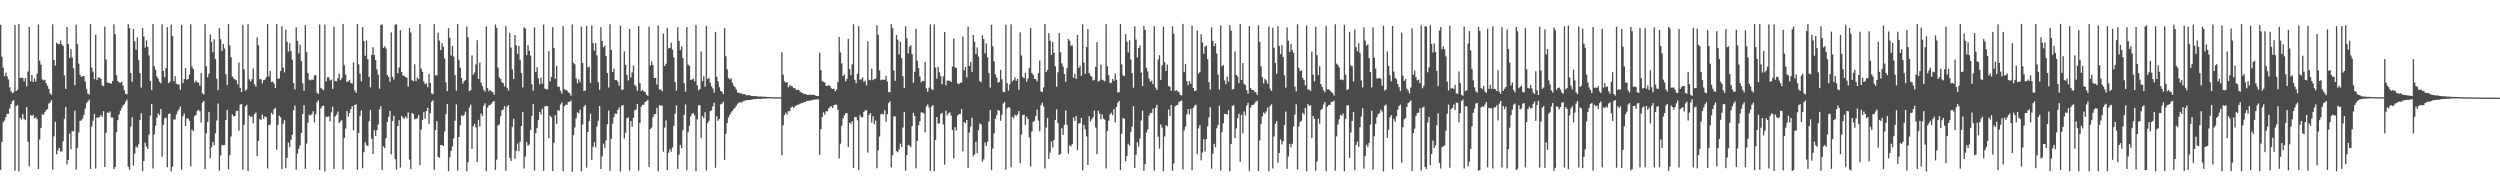 <?xml version="1.0" encoding="UTF-8"?>
<svg xmlns="http://www.w3.org/2000/svg" width="1920" height="150">
  <path d="M0 18.976h1v111.550H0zM1 43.532h1v65.545H1zM2 52.037h1v41.836H2zM3 58.511h1v34.001H3zM4 55.773h1v34.109H4zM5 58.637h1v28.737H5zM6 61.052h1v26.300H6zM7 67.023h1v16.256H7zM8 70.079h1v9.767H8zM9 71.591h1v6.106H9zM10 70.894h1v5.948H10zM11 19.237h1v111.948H11zM12 69.864h1v11.695H12zM13 68.866h1v11.743H13zM14 18.551h1v113.082H14zM15 59.878h1v30.533H15zM16 59.625h1v32.283H16zM17 59.832h1v27.820H17zM18 62.526h1v28.852H18zM19 59.953h1v32.324H19zM20 66.250h1v15.953H20zM21 54.903h1v53.910H21zM22 20.697h1v107.119H22zM23 62.536h1v25.786H23zM24 57.541h1v31.474H24zM25 62.996h1v25.230H25zM26 60.242h1v30.661H26zM27 62.628h1v27.462H27zM28 56.551h1v34.958H28zM29 18.776h1v110.976H29zM30 46.596h1v60.540H30zM31 49.678h1v48.541H31zM32 60.992h1v26.757H32zM33 61.674h1v26.388H33zM34 61.214h1v24.956H34zM35 63.884h1v20.799H35zM36 65.835h1v17.905H36zM37 68.237h1v11.251H37zM38 71.760h1v7.079H38zM39 72.869h1v4.060H39zM40 18.639h1v111.707H40zM41 46.199h1v58.580H41zM42 50.405h1v43.147H42zM43 32.781h1v85.746H43zM44 33.668h1v81.785H44zM45 33.925h1v79.651H45zM46 31.055h1v85.358H46zM47 33.964h1v82.270H47zM48 35.207h1v73.241H48zM49 57.865h1v33.353H49zM50 68.242h1v13.816H50zM51 20.740h1v105.537H51zM52 33.876h1v88.986H52zM53 44.372h1v58.293H53zM54 37.752h1v76.857H54zM55 44.201h1v56.464H55zM56 52.431h1v48.561H56zM57 65.362h1v19.632H57zM58 18.956h1v111.337H58zM59 33.954h1v79.678H59zM60 48.964h1v52.762H60zM61 57.434h1v35.350H61zM62 58.986h1v33.484H62zM63 58.492h1v32.586H63zM64 58.425h1v29.768H64zM65 62.664h1v20.718H65zM66 68.224h1v10.994H66zM67 71.964h1v5.952H67zM68 72.571h1v3.965H68zM69 18.586h1v111.177H69zM70 51.847h1v45.289H70zM71 55.013h1v37.640H71zM72 60.750h1v26.760H72zM73 26.799h1v102.632H73zM74 61.545h1v28.771H74zM75 59.485h1v30.894H75zM76 59.633h1v30.123H76zM77 60.619h1v27.676H77zM78 65.682h1v24.124H78zM79 66.215h1v19.203H79zM80 20.478h1v107.760H80zM81 45.745h1v56.223H81zM82 63.361h1v22.942H82zM83 63.625h1v23.109H83zM84 63.952h1v21.626H84zM85 64.240h1v25.972H85zM86 62.210h1v28.008H86zM87 18.667h1v111.250H87zM88 26.252h1v102.021H88zM89 57.826h1v43.691H89zM90 62.248h1v30.053H90zM91 63.190h1v24.739H91zM92 63.543h1v21.498H92zM93 62.716h1v20.335H93zM94 65.809h1v15.220H94zM95 69.264h1v10.842H95zM96 72.074h1v5.984H96zM97 72.449h1v4.101H97zM98 18.555h1v109.524H98zM99 21.575h1v108.749H99zM100 56.100h1v41.113H100zM101 62.890h1v27.117H101zM102 22.383h1v104.819H102zM103 31.629h1v86.389H103zM104 38.198h1v74.266H104zM105 28.776h1v84.715H105zM106 46.244h1v64.598H106zM107 56.184h1v35.912H107zM108 67.263h1v19.723H108zM109 21.563h1v109.911H109zM110 28.135h1v95.535H110zM111 36.535h1v73.096H111zM112 30.985h1v81.665H112zM113 36.037h1v78.274H113zM114 42.572h1v60.797H114zM115 62.224h1v26.579H115zM116 69.181h1v10.678H116zM117 18.420h1v110.962H117zM118 50.842h1v52.409H118zM119 53.578h1v42.900H119zM120 58.701h1v31.652H120zM121 60.433h1v26.592H121zM122 62.847h1v25.637H122zM123 63.895h1v19.882H123zM124 18.620h1v101.791H124zM125 54.520h1v41.416H125zM126 59.251h1v31.648H126zM127 52.312h1v37.999H127zM128 20.844h1v107.653H128zM129 63.897h1v23.654H129zM130 62.821h1v24.243H130zM131 18.920h1v112.727H131zM132 27.534h1v100.493H132zM133 62.312h1v29.461H133zM134 58.512h1v33.328H134zM135 64.138h1v23.835H135zM136 64.949h1v20.522H136zM137 64.852h1v19.075H137zM138 69.012h1v12.854H138zM139 19.171h1v111.159H139zM140 63.786h1v25.507H140zM141 60.786h1v26.402H141zM142 52.208h1v44.549H142zM143 61.232h1v29.741H143zM144 60.669h1v30.315H144zM145 57.235h1v35.533H145zM146 18.635h1v109.098H146zM147 51.136h1v48.367H147zM148 52.873h1v47.812H148zM149 63.326h1v25.824H149zM150 61.856h1v26.340H150zM151 63.118h1v22.101H151zM152 63.566h1v20.622H152zM153 65.875h1v19.569H153zM154 55.944h1v38.208H154zM155 71.594h1v7.233H155zM156 72.560h1v4.883H156zM157 18.545h1v111.334H157zM158 50.735h1v51.667H158zM159 59.286h1v34.357H159zM160 56.675h1v29.227H160zM161 26.475h1v95.157H161zM162 32.158h1v81.033H162zM163 40.131h1v68.867H163zM164 30.206h1v81.355H164zM165 45.193h1v57.192H165zM166 60.423h1v32.210H166zM167 69.271h1v10.236H167zM168 21.602h1v109.533H168zM169 30.051h1v89.417H169zM170 39.105h1v72.325H170zM171 33.708h1v77.780H171zM172 37.233h1v74.097H172zM173 57.046h1v35.133H173zM174 65.355h1v19.093H174zM175 18.544h1v111.506H175zM176 34.915h1v84.188H176zM177 43.923h1v60.922H177zM178 58.763h1v29.189H178zM179 60.309h1v29.083H179zM180 60.923h1v28.153H180zM181 61.641h1v23.679H181zM182 64.785h1v20.269H182zM183 48.007h1v52.376H183zM184 67.417h1v12.925H184zM185 70.682h1v9.074H185zM186 19.075h1v111.356H186zM187 53.269h1v42.610H187zM188 69.701h1v11.997H188zM189 68.642h1v11.896H189zM190 18.604h1v112.754H190zM191 60.928h1v27.824H191zM192 62.623h1v27.069H192zM193 60.846h1v28.687H193zM194 52.494h1v42.241H194zM195 64.764h1v22.809H195zM196 66.535h1v19.857H196zM197 28.606h1v91.374H197zM198 34.751h1v73.552H198zM199 60.653h1v30.808H199zM200 60.936h1v31.272H200zM201 64.085h1v23.857H201zM202 61.573h1v29.726H202zM203 61.143h1v28.229H203zM204 59.300h1v30.761H204zM205 18.493h1v110.944H205zM206 58.734h1v37.329H206zM207 54.410h1v41.361H207zM208 63.047h1v23.554H208zM209 62.641h1v25.378H209zM210 64.201h1v19.725H210zM211 67.678h1v15.200H211zM212 18.555h1v96.468H212zM213 60.472h1v35.361H213zM214 60.263h1v28.617H214zM215 54.641h1v35.448H215zM216 20.186h1v109.742H216zM217 51.958h1v42.959H217zM218 55.633h1v36.673H218zM219 22.712h1v106.398H219zM220 32.057h1v89.080H220zM221 39.658h1v69.872H221zM222 33.264h1v79.797H222zM223 39.113h1v68.240H223zM224 45.830h1v57.645H224zM225 63.750h1v20.974H225zM226 68.706h1v12.280H226zM227 20.975h1v109.393H227zM228 31.525h1v86.520H228zM229 41.024h1v73.267H229zM230 34.451h1v77.118H230zM231 46.900h1v55.248H231zM232 64.020h1v23.581H232zM233 69.702h1v11.158H233zM234 19.303h1v110.407H234zM235 40.022h1v70.285H235zM236 56.023h1v38.313H236zM237 61.081h1v27.134H237zM238 61.755h1v26.987H238zM239 61.044h1v26.611H239zM240 61.288h1v24.163H240zM241 58.028h1v35.990H241zM242 57.563h1v30.202H242zM243 71.153h1v7.222H243zM244 72.201h1v4.784H244zM245 18.767h1v111.762H245zM246 67.522h1v15.642H246zM247 68.518h1v12.909H247zM248 69.287h1v11.799H248zM249 18.942h1v112.691H249zM250 62.520h1v27.024H250zM251 59.441h1v30.373H251zM252 59.371h1v30.022H252zM253 61.838h1v31.355H253zM254 61.088h1v25.115H254zM255 68.316h1v13.659H255zM256 20.386h1v109.391H256zM257 62.308h1v27.093H257zM258 62.418h1v25.597H258zM259 60.127h1v25.580H259zM260 56.534h1v38.033H260zM261 61.578h1v31.584H261zM262 59.942h1v32.425H262zM263 18.384h1v111.754H263zM264 50.161h1v55.770H264zM265 57.296h1v41.411H265zM266 63.024h1v22.189H266zM267 62.372h1v27.141H267zM268 61.362h1v25.399H268zM269 63.767h1v19.930H269zM270 64.227h1v17.219H270zM271 47.906h1v52.182H271zM272 69.484h1v11.133H272zM273 71.326h1v8.824H273zM274 18.549h1v111.914H274zM275 49.401h1v52.787H275zM276 56.494h1v32.450H276zM277 62.524h1v22.302H277zM278 20.769h1v108.468H278zM279 31.492h1v85.381H279zM280 42.821h1v66.457H280zM281 31.074h1v80.363H281zM282 45.523h1v66.766H282zM283 59.072h1v34.026H283zM284 67.062h1v17.371H284zM285 42.116h1v64.552H285zM286 36.261h1v81.967H286zM287 42.330h1v57.669H287zM288 46.135h1v58.277H288zM289 53.269h1v46.725H289zM290 57.365h1v38.201H290zM291 68.119h1v15.929H291zM292 19.182h1v62.373H292zM293 18.702h1v111.808H293zM294 36.735h1v75.650H294zM295 35.456h1v78.294H295zM296 37.284h1v68.825H296zM297 57.672h1v35.974H297zM298 59.157h1v30.514H298zM299 62.825h1v22.309H299zM300 24.813h1v93.781H300zM301 59.006h1v33.860H301zM302 61.042h1v27.785H302zM303 18.943h1v103.258H303zM304 18.673h1v111.524H304zM305 56.200h1v40.675H305zM306 51.858h1v40.468H306zM307 23.210h1v105.448H307zM308 55.302h1v33.731H308zM309 57.910h1v32.352H309zM310 58.434h1v32.910H310zM311 59.119h1v30.334H311zM312 59.771h1v31.070H312zM313 66.528h1v19.787H313zM314 21.523h1v101.069H314zM315 24.964h1v104.956H315zM316 61.650h1v25.090H316zM317 62.350h1v25.207H317zM318 49.342h1v42.266H318zM319 62.332h1v28.886H319zM320 59.545h1v31.218H320zM321 60.758h1v27.730H321zM322 18.494h1v108.324H322zM323 52.750h1v46.723H323zM324 55.155h1v37.039H324zM325 62.553h1v23.549H325zM326 64.639h1v26.627H326zM327 63.881h1v21.407H327zM328 66.966h1v15.879H328zM329 56.669h1v38.570H329zM330 63.761h1v23.103H330zM331 71.723h1v6.432H331zM332 72.399h1v4.676H332zM333 18.574h1v111.943H333zM334 57.856h1v41.984H334zM335 57.797h1v35.258H335zM336 25.060h1v95.423H336zM337 31.198h1v89.969H337zM338 38.450h1v72.922H338zM339 33.143h1v78.221H339zM340 35.913h1v76.219H340zM341 44.927h1v56.013H341zM342 63.304h1v24.450H342zM343 69.957h1v9.983H343zM344 21.661h1v109.811H344zM345 29.105h1v91.622H345zM346 42.623h1v73.157H346zM347 35.207h1v77.193H347zM348 43.441h1v62.845H348zM349 57.690h1v34.987H349zM350 69.629h1v10.543H350zM351 18.546h1v112.438H351zM352 45.974h1v59.228H352zM353 52.036h1v44.174H353zM354 59.957h1v28.614H354zM355 64.135h1v25.122H355zM356 62.254h1v25.957H356zM357 61.331h1v24.401H357zM358 20.371h1v111.199H358zM359 28.622h1v95.917H359zM360 69.986h1v12.602H360zM361 69.171h1v11.221H361zM362 42.553h1v71.788H362zM363 57.397h1v39.448H363zM364 55.609h1v39.469H364zM365 49.486h1v48.288H365zM366 30.908h1v93.533H366zM367 60.612h1v31.397H367zM368 48.052h1v49.191H368zM369 63.562h1v23.671H369zM370 66.201h1v23.057H370zM371 68.859h1v12.462H371zM372 70.398h1v8.923H372zM373 20.257h1v111.333H373zM374 67.685h1v14.940H374zM375 70.116h1v10.777H375zM376 68.994h1v11.523H376zM377 70.254h1v9.370H377zM378 70.757h1v7.499H378zM379 72.821h1v4.777H379zM380 18.779h1v111.754H380zM381 21.362h1v101.280H381zM382 51.919h1v44.458H382zM383 59.438h1v36.153H383zM384 60.659h1v28.617H384zM385 63.145h1v21.659H385zM386 63.882h1v20.201H386zM387 66.333h1v15.191H387zM388 19.948h1v111.290H388zM389 67.445h1v14.534H389zM390 69.509h1v11.177H390zM391 25.289h1v95.965H391zM392 36.561h1v87.143H392zM393 53.389h1v43.880H393zM394 60.676h1v30.516H394zM395 26.886h1v95.097H395zM396 34.836h1v81.179H396zM397 41.259h1v68.984H397zM398 35.177h1v80.971H398zM399 45.882h1v62.946H399zM400 56.103h1v40.649H400zM401 67.124h1v18.863H401zM402 20.906h1v108.506H402zM403 22.027h1v98.221H403zM404 42.284h1v66.882H404zM405 34.760h1v77.180H405zM406 38.942h1v72.015H406zM407 42.659h1v57.062H407zM408 64.735h1v24.417H408zM409 69.753h1v10.150H409zM410 21.114h1v109.923H410zM411 55.247h1v47.074H411zM412 51.598h1v46.769H412zM413 60.101h1v32.226H413zM414 64.851h1v21.124H414zM415 59.616h1v28.308H415zM416 64.312h1v19.196H416zM417 18.818h1v112.438H417zM418 67.944h1v13.830H418zM419 68.539h1v12.859H419zM420 68.587h1v12.894H420zM421 39.256h1v66.872H421zM422 62.582h1v26.246H422zM423 59.206h1v30.929H423zM424 20.856h1v110.527H424zM425 36.765h1v72.955H425zM426 60.487h1v28.016H426zM427 50.517h1v44.710H427zM428 66.681h1v17.877H428zM429 66.581h1v18.513H429zM430 69.655h1v10.653H430zM431 71.915h1v6.750H431zM432 20.033h1v111.390H432zM433 68.544h1v13.142H433zM434 69.037h1v11.447H434zM435 69.524h1v10.907H435zM436 70.846h1v7.433H436zM437 71.627h1v6.573H437zM438 73.457h1v3.804H438zM439 18.713h1v113.200H439zM440 48.250h1v55.543H440zM441 49.364h1v48.537H441zM442 60.198h1v30.615H442zM443 64.014h1v22.277H443zM444 60.942h1v26.054H444zM445 63.219h1v21.012H445zM446 20.486h1v111.074H446zM447 48.272h1v47.369H447zM448 69.961h1v11.958H448zM449 69.530h1v11.046H449zM450 19.892h1v108.857H450zM451 51.788h1v49.601H451zM452 51.170h1v41.904H452zM453 63.635h1v23.807H453zM454 19.517h1v103.317H454zM455 33.125h1v79.643H455zM456 38.858h1v70.391H456zM457 33.119h1v79.973H457zM458 42.562h1v54.611H458zM459 63.016h1v29.639H459zM460 68.982h1v12.413H460zM461 20.951h1v108.830H461zM462 31.389h1v88.749H462zM463 36.313h1v73.999H463zM464 34.948h1v78.597H464zM465 43.069h1v64.685H465zM466 56.187h1v39.271H466zM467 67.252h1v17.665H467zM468 18.617h1v112.642H468zM469 38.356h1v68.295H469zM470 55.307h1v39.655H470zM471 52.573h1v37.413H471zM472 61.513h1v25.805H472zM473 61.362h1v26.050H473zM474 62.667h1v21.838H474zM475 65.857h1v16.680H475zM476 19.636h1v112.033H476zM477 68.925h1v12.282H477zM478 68.811h1v11.799H478zM479 39.420h1v66.869H479zM480 49.853h1v52.068H480zM481 57.493h1v33.286H481zM482 61.816h1v28.300H482zM483 22.239h1v108.884H483zM484 59.569h1v33.392H484zM485 55.598h1v41.805H485zM486 50.345h1v40.186H486zM487 65.139h1v19.636H487zM488 66.370h1v17.752H488zM489 69.755h1v10.008H489zM490 20.022h1v111.120H490zM491 63.828h1v30.604H491zM492 69.907h1v11.998H492zM493 68.994h1v11.458H493zM494 70.171h1v10.343H494zM495 70.642h1v7.624H495zM496 72.729h1v4.973H496zM497 73.499h1v3.223H497zM498 20.488h1v107.674H498zM499 50.455h1v48.720H499zM500 47.131h1v50.835H500zM501 49.969h1v40.115H501zM502 59.974h1v27.829H502zM503 59.703h1v27.799H503zM504 64.912h1v17.859H504zM505 19.504h1v112.144H505zM506 68.763h1v12.046H506zM507 68.683h1v12.306H507zM508 70.111h1v11.062H508zM509 25.789h1v90.748H509zM510 50.679h1v47.371H510zM511 48.973h1v43.507H511zM512 21.349h1v109.383H512zM513 37.207h1v80.117H513zM514 36.748h1v77.904H514zM515 32.829h1v83.654H515zM516 38.122h1v75.093H516zM517 43.980h1v52.713H517zM518 63.022h1v24.440H518zM519 69.604h1v11.285H519zM520 20.924h1v108.805H520zM521 31.430h1v87.251H521zM522 38.548h1v72.686H522zM523 35.604h1v78.237H523zM524 44.663h1v55.398H524zM525 64.004h1v24.189H525zM526 70.378h1v9.859H526zM527 20.716h1v110.161H527zM528 49.618h1v51.975H528zM529 50.514h1v46.061H529zM530 61.508h1v28.008H530zM531 61.038h1v26.406H531zM532 60.382h1v26.469H532zM533 62.356h1v26.285H533zM534 19.100h1v112.308H534zM535 65.496h1v26.186H535zM536 69.462h1v11.464H536zM537 68.506h1v12.284H537zM538 39.622h1v66.511H538zM539 62.284h1v26.784H539zM540 58.499h1v32.204H540zM541 66.525h1v19.765H541zM542 19.877h1v111.031H542zM543 60.674h1v33.882H543zM544 59.591h1v33.128H544zM545 63.540h1v21.743H545zM546 66.366h1v18.309H546zM547 67.922h1v13.795H547zM548 71.146h1v7.716H548zM549 24.523h1v104.328H549zM550 58.988h1v30.282H550zM551 62.459h1v30.282H551zM552 66.915h1v24.505H552zM553 69.863h1v10.314H553zM554 70.481h1v9.048H554zM555 72.286h1v5.774H555zM556 21.677h1v101.118H556zM557 43.198h1v59.669H557zM558 53.333h1v41.073H558zM559 59.845h1v30.383H559zM560 61.023h1v27.207H560zM561 60.129h1v26.282H561zM562 63.587h1v21.598H562zM563 65.812h1v17.992H563zM564 66.941h1v15.796H564zM565 68.699h1v12.574H565zM566 71.043h1v8.671H566zM567 71.170h1v7.593H567zM568 71.761h1v6.900H568zM569 71.620h1v7.053H569zM570 72.464h1v5.585H570zM571 72.156h1v5.250H571zM572 72.653h1v4.564H572zM573 73.260h1v3.583H573zM574 73.058h1v3.826H574zM575 73.079h1v3.663H575zM576 73.527h1v3.251H576zM577 73.619h1v2.813H577zM578 73.723h1v2.535H578zM579 73.849h1v2.293H579zM580 73.725h1v2.402H580zM581 74.059h1v1.888H581zM582 74.140h1v1.726H582zM583 74.117h1v1.811H583zM584 74.153h1v1.820H584zM585 74.206h1v1.593H585zM586 74.238h1v1.503H586zM587 74.360h1v1.374H587zM588 74.350h1v1.300H588zM589 74.474h1v1.070H589zM590 74.486h1v1.057H590zM591 74.489h1v1.000H591zM592 74.623h1v1.000H592zM593 74.638h1v1.000H593zM594 74.615h1v1.000H594zM595 74.683h1v1.000H595zM596 74.692h1v1.000H596zM597 74.714h1v1.000H597zM598 74.694h1v1.000H598zM599 74.743h1v1.000H599zM600 40.120h1v79.107H600zM601 57.271h1v38.874H601zM602 62.453h1v25.964H602zM603 63.469h1v23.112H603zM604 63.154h1v24.879H604zM605 67.016h1v18.391H605zM606 65.510h1v19.881H606zM607 65.846h1v16.846H607zM608 66.360h1v15.486H608zM609 67.726h1v15.242H609zM610 67.628h1v14.117H610zM611 69.153h1v11.947H611zM612 68.934h1v11.600H612zM613 69.186h1v11.064H613zM614 70.408h1v9.162H614zM615 71.099h1v8.168H615zM616 71.389h1v7.729H616zM617 72.233h1v6.150H617zM618 72.140h1v6.171H618zM619 72.598h1v4.787H619zM620 72.948h1v4.632H620zM621 72.705h1v4.556H621zM622 72.798h1v4.403H622zM623 72.738h1v4.342H623zM624 72.958h1v3.659H624zM625 72.866h1v3.738H625zM626 73.503h1v2.859H626zM627 73.697h1v2.666H627zM628 73.837h1v2.412H628zM629 40.387h1v78.574H629zM630 53.843h1v45.324H630zM631 62.200h1v27.661H631zM632 62.943h1v23.366H632zM633 63.318h1v24.780H633zM634 66.075h1v19.411H634zM635 66.019h1v19.365H635zM636 65.236h1v18.030H636zM637 66.125h1v15.883H637zM638 67.844h1v13.716H638zM639 68.366h1v14.598H639zM640 68.083h1v12.690H640zM641 70.036h1v10.333H641zM642 68.788h1v11.655H642zM643 63.057h1v21.193H643zM644 28.402h1v93.397H644zM645 40.223h1v70.151H645zM646 48.680h1v48.015H646zM647 58.417h1v32.623H647zM648 57.128h1v31.460H648zM649 62.486h1v24.448H649zM650 60.579h1v26.347H650zM651 29.769h1v83.185H651zM652 52.992h1v41.198H652zM653 57.678h1v37.343H653zM654 49.411h1v43.794H654zM655 18.636h1v110.381H655zM656 61.286h1v28.678H656zM657 63.906h1v25.914H657zM658 56.626h1v35.756H658zM659 20.081h1v110.592H659zM660 61.196h1v27.255H660zM661 60.829h1v29.331H661zM662 59.372h1v30.636H662zM663 62.851h1v23.129H663zM664 61.918h1v22.851H664zM665 65.602h1v19.054H665zM666 31.728h1v85.477H666zM667 61.261h1v27.182H667zM668 61.630h1v25.216H668zM669 52.659h1v41.446H669zM670 61.568h1v27.722H670zM671 60.690h1v34.737H671zM672 60.440h1v32.192H672zM673 19.339h1v109.887H673zM674 26.704h1v88.733H674zM675 54.091h1v50.763H675zM676 61.583h1v26.231H676zM677 61.066h1v26.208H677zM678 61.308h1v26.650H678zM679 61.240h1v23.322H679zM680 58.263h1v35.333H680zM681 62.623h1v25.049H681zM682 70.753h1v8.385H682zM683 70.750h1v7.013H683zM684 18.554h1v109.982H684zM685 21.627h1v97.715H685zM686 54.104h1v35.279H686zM687 62.030h1v27.400H687zM688 26.944h1v89.105H688zM689 30.525h1v86.481H689zM690 41.774h1v72.995H690zM691 32.075h1v78.279H691zM692 44.764h1v68.057H692zM693 58.585h1v39.354H693zM694 67.570h1v18.568H694zM695 20.206h1v110.958H695zM696 29.350h1v89.738H696zM697 41.123h1v70.158H697zM698 35.942h1v75.808H698zM699 34.837h1v78.225H699zM700 41.632h1v55.117H700zM701 63.570h1v23.041H701zM702 55.133h1v34.011H702zM703 22.015h1v107.305H703zM704 46.713h1v61.452H704zM705 52.263h1v43.899H705zM706 58.791h1v34.371H706zM707 63.194h1v23.104H707zM708 62.114h1v24.270H708zM709 62.330h1v24.800H709zM710 47.582h1v54.030H710zM711 67.729h1v13.935H711zM712 70.479h1v9.670H712zM713 67.343h1v15.247H713zM714 18.746h1v112.515H714zM715 68.410h1v13.479H715zM716 69.225h1v11.461H716zM717 18.715h1v112.806H717zM718 51.898h1v55.739H718zM719 60.363h1v29.503H719zM720 51.281h1v43.697H720zM721 55.593h1v39.074H721zM722 58.530h1v29.072H722zM723 64.751h1v21.932H723zM724 58.601h1v37.049H724zM725 24.580h1v101.908H725zM726 65.463h1v19.518H726zM727 61.893h1v26.806H727zM728 61.933h1v25.066H728zM729 62.060h1v24.156H729zM730 62.907h1v25.895H730zM731 51.105h1v48.789H731zM732 29.578h1v92.147H732zM733 51.622h1v46.016H733zM734 52.377h1v47.917H734zM735 63.985h1v24.736H735zM736 64.668h1v22.881H736zM737 63.489h1v24.075H737zM738 63.378h1v20.256H738zM739 27.947h1v88.322H739zM740 54.016h1v39.812H740zM741 51.376h1v43.251H741zM742 59.478h1v32.659H742zM743 20.451h1v108.534H743zM744 50.707h1v51.036H744zM745 47.518h1v49.650H745zM746 55.385h1v35.050H746zM747 26.775h1v93.024H747zM748 32.005h1v86.593H748zM749 41.397h1v67.525H749zM750 36.416h1v81.187H750zM751 43.416h1v56.695H751zM752 62.395h1v32.444H752zM753 63.107h1v32.433H753zM754 27.137h1v97.019H754zM755 29.994h1v92.389H755zM756 41.036h1v68.375H756zM757 33.363h1v78.708H757zM758 44.038h1v64.835H758zM759 56.092h1v37.234H759zM760 67.290h1v17.210H760zM761 19.024h1v111.647H761zM762 35.522h1v78.574H762zM763 47.247h1v55.242H763zM764 57.062h1v34.277H764zM765 59.622h1v28.919H765zM766 63.372h1v21.146H766zM767 62.919h1v22.051H767zM768 53.598h1v39.127H768zM769 60.990h1v27.143H769zM770 70.539h1v8.919H770zM771 70.746h1v7.491H771zM772 18.953h1v111.409H772zM773 63.957h1v19.244H773zM774 69.575h1v12.685H774zM775 64.697h1v18.035H775zM776 18.637h1v109.663H776zM777 62.588h1v27.165H777zM778 61.450h1v29.376H778zM779 59.280h1v28.846H779zM780 62.086h1v26.913H780zM781 60.603h1v27.265H781zM782 69.008h1v16.200H782zM783 24.806h1v100.641H783zM784 42.582h1v60.809H784zM785 59.031h1v29.381H785zM786 60.209h1v27.827H786zM787 56.034h1v39.903H787zM788 62.745h1v26.879H788zM789 60.251h1v31.181H789zM790 52.227h1v53.308H790zM791 21.504h1v106.522H791zM792 56.115h1v44.893H792zM793 57.452h1v36.215H793zM794 60.497h1v32.255H794zM795 60.808h1v28.401H795zM796 62.562h1v21.635H796zM797 56.117h1v36.558H797zM798 46.436h1v54.448H798zM799 70.206h1v10.630H799zM800 70.813h1v8.002H800zM801 67.124h1v14.666H801zM802 18.444h1v111.007H802zM803 55.277h1v42.683H803zM804 53.736h1v36.736H804zM805 25.439h1v96.720H805zM806 31.342h1v85.853H806zM807 42.262h1v66.286H807zM808 32.036h1v81.258H808zM809 40.558h1v66.886H809zM810 50.921h1v41.215H810zM811 66.637h1v17.446H811zM812 55.495h1v38.949H812zM813 25.366h1v93.670H813zM814 40.126h1v77.989H814zM815 48.673h1v49.781H815zM816 51.176h1v52.394H816zM817 56.849h1v38.958H817zM818 62.877h1v21.962H818zM819 52.312h1v43.536H819zM820 29.893h1v88.188H820zM821 31.190h1v80.433H821zM822 35.049h1v77.362H822zM823 34.924h1v75.792H823zM824 59.737h1v30.435H824zM825 56.645h1v36.231H825zM826 60.642h1v28.510H826zM827 26.817h1v88.424H827zM828 52.240h1v42.702H828zM829 50.322h1v44.226H829zM830 58.235h1v32.279H830zM831 18.662h1v112.173H831zM832 48.050h1v47.958H832zM833 56.799h1v42.458H833zM834 36.124h1v68.630H834zM835 22.286h1v104.398H835zM836 56.066h1v33.183H836zM837 58.076h1v35.330H837zM838 58.920h1v32.715H838zM839 61.858h1v28.137H839zM840 61.352h1v23.621H840zM841 51.320h1v46.645H841zM842 32.385h1v85.966H842zM843 62.673h1v22.365H843zM844 61.935h1v25.292H844zM845 49.740h1v41.901H845zM846 61.253h1v26.489H846zM847 61.733h1v29.378H847zM848 62.479h1v29.494H848zM849 18.522h1v110.834H849zM850 50.985h1v49.612H850zM851 57.597h1v35.095H851zM852 63.800h1v24.103H852zM853 63.485h1v23.074H853zM854 60.741h1v27.691H854zM855 62.128h1v21.704H855zM856 56.449h1v37.554H856zM857 61.292h1v20.822H857zM858 71.068h1v7.824H858zM859 70.874h1v6.601H859zM860 18.454h1v112.242H860zM861 49.461h1v53.210H861zM862 57.802h1v32.826H862zM863 58.526h1v32.567H863zM864 26.222h1v97.557H864zM865 32.158h1v87.566H865zM866 40.290h1v70.123H866zM867 30.916h1v80.838H867zM868 45.653h1v55.569H868zM869 56.178h1v40.996H869zM870 67.308h1v14.276H870zM871 20.144h1v108.850H871zM872 30.420h1v88.524H872zM873 44.050h1v65.164H873zM874 36.928h1v75.709H874zM875 34.960h1v71.451H875zM876 55.853h1v36.648H876zM877 66.074h1v18.936H877zM878 19.888h1v111.396H878zM879 22.958h1v103.136H879zM880 52.056h1v49.724H880zM881 54.844h1v44.601H881zM882 60.481h1v28.190H882zM883 62.711h1v24.189H883zM884 61.964h1v24.715H884zM885 64.566h1v18.851H885zM886 20.089h1v110.984H886zM887 67.287h1v15.419H887zM888 69.135h1v11.359H888zM889 45.741h1v59.217H889zM890 42.385h1v71.758H890zM891 61.320h1v34.241H891zM892 50.165h1v47.856H892zM893 20.412h1v111.245H893zM894 47.811h1v56.936H894zM895 54.463h1v41.672H895zM896 49.628h1v47.273H896zM897 66.040h1v18.144H897zM898 66.488h1v22.666H898zM899 69.794h1v10.918H899zM900 20.289h1v110.937H900zM901 25.903h1v99.661H901zM902 69.863h1v11.870H902zM903 69.180h1v11.645H903zM904 70.159h1v10.374H904zM905 70.853h1v7.350H905zM906 72.823h1v4.899H906zM907 73.326h1v3.806H907zM908 18.352h1v111.866H908zM909 55.425h1v44.707H909zM910 49.055h1v48.234H910zM911 62.422h1v25.404H911zM912 65.436h1v18.275H912zM913 62.219h1v25.761H913zM914 64.356h1v19.173H914zM915 19.675h1v111.095H915zM916 67.561h1v15.288H916zM917 69.943h1v11.193H917zM918 69.590h1v10.819H918zM919 23.350h1v95.111H919zM920 56.506h1v42.091H920zM921 55.203h1v40.901H921zM922 26.335h1v96.789H922zM923 32.597h1v84.552H923zM924 41.194h1v65.750H924zM925 35.860h1v80.512H925zM926 34.980h1v71.757H926zM927 45.494h1v51.631H927zM928 63.153h1v27.075H928zM929 68.803h1v13.443H929zM930 21.065h1v108.447H930zM931 31.431h1v86.733H931zM932 35.465h1v74.985H932zM933 33.275h1v79.876H933zM934 41.185h1v57.299H934zM935 57.246h1v38.869H935zM936 68.822h1v12.347H936zM937 19.447h1v111.621H937zM938 50.880h1v50.638H938zM939 49.913h1v44.873H939zM940 61.766h1v25.689H940zM941 64.656h1v22.963H941zM942 59.018h1v28.917H942zM943 62.695h1v21.998H943zM944 19.379h1v112.278H944zM945 23.543h1v87.109H945zM946 68.856h1v12.470H946zM947 68.349h1v12.469H947zM948 39.413h1v66.676H948zM949 57.416h1v41.263H949zM950 58.772h1v32.005H950zM951 63.800h1v23.553H951zM952 18.432h1v105.809H952zM953 61.410h1v26.817H953zM954 48.357h1v54.126H954zM955 64.351h1v21.248H955zM956 65.358h1v23.320H956zM957 69.267h1v11.780H957zM958 71.932h1v7.087H958zM959 20.020h1v111.370H959zM960 67.560h1v15.145H960zM961 69.083h1v11.547H961zM962 69.165h1v11.438H962zM963 70.357h1v9.168H963zM964 70.897h1v7.195H964zM965 72.911h1v4.435H965zM966 19.344h1v112.049H966zM967 32.151h1v75.672H967zM968 50.966h1v44.095H968zM969 59.227h1v30.242H969zM970 64.096h1v22.345H970zM971 60.522h1v26.854H971zM972 61.673h1v23.948H972zM973 64.255h1v18.404H973zM974 20.457h1v111.109H974zM975 68.035h1v13.300H975zM976 69.816h1v10.278H976zM977 21.280h1v108.095H977zM978 36.593h1v68.257H978zM979 48.396h1v46.588H979zM980 56.712h1v36.356H980zM981 20.049h1v105.027H981zM982 35.260h1v82.314H982zM983 41.586h1v65.594H983zM984 34.749h1v76.189H984zM985 43.806h1v64.700H985zM986 57.895h1v38.140H986zM987 67.334h1v18.370H987zM988 21.165h1v108.468H988zM989 31.299h1v88.878H989zM990 40.002h1v70.550H990zM991 33.734h1v79.352H991zM992 38.574h1v71.875H992zM993 40.664h1v56.487H993zM994 66.557h1v21.349H994zM995 70.205h1v9.926H995zM996 18.691h1v111.550H996zM997 52.141h1v45.110H997zM998 54.662h1v38.930H998zM999 54.009h1v38.770H999zM1000 59.790h1v26.849H1000zM1001 61.482h1v26.478H1001zM1002 65.523h1v17.291H1002zM1003 19.522h1v111.940H1003zM1004 68.751h1v11.117H1004zM1005 68.792h1v12.568H1005zM1006 69.796h1v11.044H1006zM1007 39.605h1v66.440H1007zM1008 57.287h1v31.795H1008zM1009 62.503h1v28.840H1009zM1010 20.595h1v110.527H1010zM1011 42.399h1v81.586H1011zM1012 57.756h1v33.317H1012zM1013 50.901h1v44.121H1013zM1014 64.666h1v19.928H1014zM1015 66.823h1v16.629H1015zM1016 69.284h1v10.992H1016zM1017 70.818h1v7.506H1017zM1018 19.886h1v111.652H1018zM1019 68.637h1v13.378H1019zM1020 68.632h1v12.080H1020zM1021 69.536h1v11.022H1021zM1022 70.734h1v7.478H1022zM1023 71.481h1v6.689H1023zM1024 73.426h1v3.858H1024zM1025 18.622h1v112.501H1025zM1026 48.911h1v55.772H1026zM1027 49.834h1v45.794H1027zM1028 51.692h1v39.900H1028zM1029 61.199h1v26.902H1029zM1030 61.054h1v27.838H1030zM1031 61.592h1v25.612H1031zM1032 19.037h1v112.488H1032zM1033 57.327h1v33.890H1033zM1034 69.186h1v11.879H1034zM1035 68.580h1v12.224H1035zM1036 24.423h1v96.752H1036zM1037 50.309h1v51.420H1037zM1038 50.866h1v42.032H1038zM1039 62.647h1v23.423H1039zM1040 22.639h1v108.077H1040zM1041 36.174h1v75.079H1041zM1042 39.351h1v69.387H1042zM1043 33.218h1v79.526H1043zM1044 40.765h1v56.918H1044zM1045 61.825h1v27.730H1045zM1046 67.186h1v15.950H1046zM1047 21.071h1v108.395H1047zM1048 31.200h1v88.820H1048zM1049 35.064h1v76.117H1049zM1050 34.088h1v78.925H1050zM1051 44.613h1v65.078H1051zM1052 55.416h1v40.287H1052zM1053 67.123h1v17.880H1053zM1054 20.996h1v109.433H1054zM1055 44.288h1v60.333H1055zM1056 52.646h1v42.469H1056zM1057 60.337h1v29.730H1057zM1058 60.136h1v27.488H1058zM1059 59.862h1v27.014H1059zM1060 60.498h1v23.742H1060zM1061 65.836h1v19.878H1061zM1062 19.786h1v111.882H1062zM1063 69.507h1v11.630H1063zM1064 68.692h1v11.628H1064zM1065 39.480h1v66.440H1065zM1066 50.688h1v48.972H1066zM1067 57.771h1v32.372H1067zM1068 62.481h1v25.923H1068zM1069 19.961h1v110.044H1069zM1070 54.974h1v36.477H1070zM1071 59.734h1v33.770H1071zM1072 60.862h1v28.547H1072zM1073 64.533h1v19.744H1073zM1074 66.853h1v14.511H1074zM1075 69.935h1v10.379H1075zM1076 25.101h1v99.921H1076zM1077 58.160h1v39.542H1077zM1078 62.181h1v29.408H1078zM1079 60.522h1v30.116H1079zM1080 68.113h1v14.028H1080zM1081 69.628h1v9.581H1081zM1082 71.771h1v6.459H1082zM1083 67.179h1v9.890H1083zM1084 21.794h1v109.681H1084zM1085 57.348h1v44.834H1085zM1086 54.148h1v44.694H1086zM1087 59.262h1v29.763H1087zM1088 61.666h1v25.141H1088zM1089 61.203h1v25.315H1089zM1090 63.800h1v19.326H1090zM1091 19.357h1v111.769H1091zM1092 67.796h1v14.856H1092zM1093 65.804h1v16.086H1093zM1094 20.137h1v108.184H1094zM1095 20.378h1v109.450H1095zM1096 55.512h1v38.547H1096zM1097 51.644h1v38.195H1097zM1098 19.525h1v107.367H1098zM1099 33.685h1v84.583H1099zM1100 40.313h1v67.692H1100zM1101 33.365h1v80.175H1101zM1102 39.870h1v71.799H1102zM1103 54.386h1v41.835H1103zM1104 66.160h1v20.905H1104zM1105 23.378h1v101.729H1105zM1106 20.685h1v108.796H1106zM1107 37.839h1v75.211H1107zM1108 35.643h1v76.740H1108zM1109 37.957h1v73.698H1109zM1110 43.297h1v57.163H1110zM1111 62.700h1v24.589H1111zM1112 69.414h1v10.903H1112zM1113 19.743h1v109.099H1113zM1114 68.012h1v15.801H1114zM1115 67.492h1v15.352H1115zM1116 68.430h1v11.843H1116zM1117 65.087h1v19.373H1117zM1118 71.768h1v7.099H1118zM1119 72.031h1v6.924H1119zM1120 54.863h1v39.100H1120zM1121 63.773h1v23.179H1121zM1122 72.748h1v4.900H1122zM1123 73.576h1v2.935H1123zM1124 20.449h1v108.970H1124zM1125 69.989h1v11.575H1125zM1126 69.257h1v12.403H1126zM1127 33.483h1v94.191H1127zM1128 23.859h1v100.253H1128zM1129 38.719h1v75.709H1129zM1130 53.051h1v43.983H1130zM1131 61.713h1v24.947H1131zM1132 67.029h1v16.362H1132zM1133 70.161h1v9.329H1133zM1134 71.280h1v7.785H1134zM1135 20.581h1v110.471H1135zM1136 23.689h1v106.938H1136zM1137 67.510h1v15.034H1137zM1138 68.439h1v13.166H1138zM1139 66.018h1v16.123H1139zM1140 70.310h1v9.897H1140zM1141 71.331h1v7.004H1141zM1142 22.006h1v106.518H1142zM1143 68.263h1v14.599H1143zM1144 65.053h1v17.989H1144zM1145 68.181h1v15.118H1145zM1146 20.258h1v109.130H1146zM1147 68.244h1v14.333H1147zM1148 68.522h1v13.856H1148zM1149 69.937h1v11.007H1149zM1150 53.901h1v38.608H1150zM1151 70.765h1v8.842H1151zM1152 71.960h1v5.625H1152zM1153 20.871h1v107.768H1153zM1154 69.757h1v11.700H1154zM1155 68.156h1v15.651H1155zM1156 66.758h1v15.131H1156zM1157 22.543h1v106.802H1157zM1158 37.703h1v76.856H1158zM1159 48.204h1v49.821H1159zM1160 65.621h1v22.750H1160zM1161 63.258h1v20.870H1161zM1162 69.064h1v11.371H1162zM1163 70.853h1v8.704H1163zM1164 20.753h1v109.820H1164zM1165 24.003h1v105.645H1165zM1166 67.741h1v13.167H1166zM1167 66.605h1v17.505H1167zM1168 65.697h1v17.616H1168zM1169 70.576h1v9.017H1169zM1170 71.054h1v8.175H1170zM1171 21.627h1v106.897H1171zM1172 53.248h1v40.528H1172zM1173 67.469h1v16.300H1173zM1174 67.926h1v14.012H1174zM1175 65.219h1v18.056H1175zM1176 67.902h1v15.164H1176zM1177 70.991h1v8.814H1177zM1178 72.247h1v5.728H1178zM1179 54.685h1v38.217H1179zM1180 69.425h1v11.310H1180zM1181 72.942h1v4.438H1181zM1182 20.463h1v108.268H1182zM1183 54.150h1v39.216H1183zM1184 68.186h1v14.425H1184zM1185 67.229h1v14.264H1185zM1186 22.558h1v106.364H1186zM1187 41.713h1v67.716H1187zM1188 37.678h1v77.359H1188zM1189 61.732h1v25.589H1189zM1190 64.919h1v21.294H1190zM1191 69.432h1v12.286H1191zM1192 71.072h1v7.987H1192zM1193 21.005h1v110.277H1193zM1194 23.244h1v105.598H1194zM1195 68.916h1v12.644H1195zM1196 67.512h1v14.756H1196zM1197 67.209h1v16.881H1197zM1198 68.714h1v13.596H1198zM1199 71.092h1v7.916H1199zM1200 72.032h1v6.358H1200zM1201 20.212h1v108.476H1201zM1202 68.600h1v13.603H1202zM1203 67.642h1v16.010H1203zM1204 19.560h1v110.348H1204zM1205 59.531h1v29.081H1205zM1206 65.758h1v17.569H1206zM1207 68.633h1v12.969H1207zM1208 53.448h1v40.562H1208zM1209 61.743h1v24.743H1209zM1210 71.021h1v8.427H1210zM1211 72.230h1v5.369H1211zM1212 20.371h1v108.362H1212zM1213 66.707h1v15.897H1213zM1214 65.677h1v17.579H1214zM1215 21.972h1v107.223H1215zM1216 33.590h1v86.883H1216zM1217 36.667h1v78.089H1217zM1218 57.308h1v36.011H1218zM1219 63.255h1v22.718H1219zM1220 67.112h1v15.722H1220zM1221 69.028h1v10.839H1221zM1222 71.496h1v7.520H1222zM1223 20.739h1v110.269H1223zM1224 67.335h1v13.105H1224zM1225 67.232h1v14.365H1225zM1226 67.460h1v13.611H1226zM1227 66.043h1v17.614H1227zM1228 70.147h1v9.058H1228zM1229 71.500h1v6.424H1229zM1230 22.070h1v106.432H1230zM1231 67.273h1v15.122H1231zM1232 63.961h1v19.181H1232zM1233 66.922h1v14.795H1233zM1234 66.358h1v16.347H1234zM1235 70.092h1v9.370H1235zM1236 71.943h1v6.755H1236zM1237 62.871h1v24.165H1237zM1238 55.443h1v37.456H1238zM1239 72.169h1v5.513H1239zM1240 73.361h1v3.440H1240zM1241 20.499h1v108.331H1241zM1242 69.021h1v12.518H1242zM1243 68.626h1v14.251H1243zM1244 68.813h1v12.775H1244zM1245 22.204h1v106.854H1245zM1246 35.875h1v79.113H1246zM1247 50.991h1v46.064H1247zM1248 63.456h1v24.342H1248zM1249 63.411h1v22.325H1249zM1250 69.454h1v10.830H1250zM1251 71.077h1v8.070H1251zM1252 20.570h1v110.391H1252zM1253 23.983h1v105.984H1253zM1254 66.727h1v14.682H1254zM1255 66.370h1v14.861H1255zM1256 66.919h1v16.693H1256zM1257 70.741h1v8.727H1257zM1258 71.348h1v7.685H1258zM1259 21.567h1v107.039H1259zM1260 60.028h1v27.137H1260zM1261 67.951h1v14.591H1261zM1262 67.567h1v14.171H1262zM1263 21.699h1v106.822H1263zM1264 68.153h1v13.252H1264zM1265 65.695h1v18.701H1265zM1266 69.072h1v13.620H1266zM1267 53.946h1v40.920H1267zM1268 66.982h1v14.434H1268zM1269 70.800h1v8.353H1269zM1270 21.113h1v107.435H1270zM1271 64.949h1v21.044H1271zM1272 68.008h1v13.935H1272zM1273 68.307h1v13.277H1273zM1274 23.079h1v105.354H1274zM1275 35.373h1v71.753H1275zM1276 41.028h1v72.671H1276zM1277 61.183h1v28.307H1277zM1278 63.297h1v23.470H1278zM1279 68.608h1v12.352H1279zM1280 70.243h1v9.554H1280zM1281 20.690h1v110.597H1281zM1282 21.923h1v106.046H1282zM1283 67.324h1v13.711H1283zM1284 67.216h1v14.960H1284zM1285 67.212h1v16.981H1285zM1286 68.905h1v13.306H1286zM1287 71.229h1v8.021H1287zM1288 71.500h1v5.736H1288zM1289 22.229h1v106.361H1289zM1290 68.370h1v15.326H1290zM1291 66.928h1v15.785H1291zM1292 65.931h1v16.477H1292zM1293 66.097h1v19.547H1293zM1294 71.447h1v8.036H1294zM1295 71.920h1v6.248H1295zM1296 55.267h1v37.309H1296zM1297 64.495h1v22.048H1297zM1298 72.733h1v5.918H1298zM1299 73.682h1v2.576H1299zM1300 21.319h1v107.271H1300zM1301 67.762h1v14.697H1301zM1302 67.562h1v14.304H1302zM1303 22.090h1v107.205H1303zM1304 34.345h1v84.756H1304zM1305 35.540h1v78.764H1305zM1306 55.337h1v38.067H1306zM1307 61.480h1v23.670H1307zM1308 67.170h1v15.453H1308zM1309 71.060h1v9.059H1309zM1310 71.626h1v6.869H1310zM1311 23.207h1v105.727H1311zM1312 35.312h1v78.370H1312zM1313 48.946h1v47.207H1313zM1314 65.085h1v23.551H1314zM1315 68.117h1v15.588H1315zM1316 70.131h1v10.699H1316zM1317 70.570h1v8.146H1317zM1318 23.919h1v104.033H1318zM1319 36.927h1v76.901H1319zM1320 45.249h1v61.396H1320zM1321 62.721h1v29.330H1321zM1322 64.456h1v22.074H1322zM1323 69.371h1v10.750H1323zM1324 71.230h1v8.604H1324zM1325 22.331h1v106.852H1325zM1326 36.244h1v84.737H1326zM1327 35.507h1v78.381H1327zM1328 56.832h1v37.550H1328zM1329 65.391h1v19.268H1329zM1330 68.704h1v12.936H1330zM1331 70.292h1v9.140H1331zM1332 70.509h1v7.475H1332zM1333 22.912h1v105.286H1333zM1334 34.908h1v79.044H1334zM1335 49.587h1v45.242H1335zM1336 63.898h1v23.354H1336zM1337 66.180h1v17.316H1337zM1338 69.077h1v11.223H1338zM1339 70.992h1v7.482H1339zM1340 23.236h1v105.163H1340zM1341 35.495h1v77.840H1341zM1342 44.254h1v62.347H1342zM1343 64.452h1v22.551H1343zM1344 66.328h1v17.771H1344zM1345 69.739h1v10.736H1345zM1346 71.050h1v7.824H1346zM1347 18.448h1v112.232H1347zM1348 36.184h1v76.180H1348zM1349 45.244h1v54.572H1349zM1350 63.015h1v25.106H1350zM1351 18.429h1v111.921H1351zM1352 49.442h1v48.650H1352zM1353 55.780h1v34.875H1353zM1354 39.058h1v64.809H1354zM1355 55.613h1v44.831H1355zM1356 54.176h1v36.699H1356zM1357 51.200h1v40.968H1357zM1358 18.686h1v110.688H1358zM1359 62.660h1v26.482H1359zM1360 62.406h1v24.751H1360zM1361 59.787h1v27.765H1361zM1362 18.790h1v112.543H1362zM1363 61.183h1v26.844H1363zM1364 58.903h1v31.071H1364zM1365 59.214h1v31.730H1365zM1366 61.905h1v28.151H1366zM1367 63.857h1v21.146H1367zM1368 66.216h1v19.060H1368zM1369 22.838h1v108.035H1369zM1370 41.142h1v63.261H1370zM1371 51.033h1v47.003H1371zM1372 57.198h1v36.995H1372zM1373 57.900h1v30.930H1373zM1374 62.538h1v31.422H1374zM1375 58.437h1v32.151H1375zM1376 22.375h1v108.977H1376zM1377 20.439h1v110.030H1377zM1378 60.189h1v40.243H1378zM1379 57.138h1v42.955H1379zM1380 63.908h1v22.362H1380zM1381 68.860h1v11.880H1381zM1382 69.842h1v10.141H1382zM1383 58.188h1v35.661H1383zM1384 56.682h1v29.434H1384zM1385 71.683h1v6.768H1385zM1386 72.571h1v4.578H1386zM1387 23.832h1v98.729H1387zM1388 18.538h1v111.178H1388zM1389 56.465h1v40.431H1389zM1390 57.059h1v34.594H1390zM1391 26.693h1v96.658H1391zM1392 31.071h1v86.260H1392zM1393 42.784h1v65.975H1393zM1394 27.527h1v84.188H1394zM1395 36.968h1v75.691H1395zM1396 55.558h1v39.006H1396zM1397 67.671h1v18.219H1397zM1398 20.223h1v110.928H1398zM1399 29.176h1v91.363H1399zM1400 36.439h1v75.951H1400zM1401 35.399h1v75.876H1401zM1402 39.836h1v72.895H1402zM1403 45.544h1v57.747H1403zM1404 63.891h1v23.860H1404zM1405 56.878h1v30.397H1405zM1406 24.268h1v105.433H1406zM1407 41.761h1v65.029H1407zM1408 63.048h1v29.237H1408zM1409 58.309h1v33.026H1409zM1410 64.044h1v19.886H1410zM1411 68.649h1v12.402H1411zM1412 69.273h1v13.641H1412zM1413 26.795h1v91.624H1413zM1414 41.343h1v61.937H1414zM1415 53.179h1v39.867H1415zM1416 59.743h1v28.323H1416zM1417 19.028h1v109.268H1417zM1418 61.958h1v23.230H1418zM1419 65.558h1v19.928H1419zM1420 21.489h1v108.523H1420zM1421 25.920h1v105.094H1421zM1422 61.389h1v29.248H1422zM1423 55.977h1v38.001H1423zM1424 53.621h1v44.418H1424zM1425 62.908h1v28.064H1425zM1426 66.086h1v17.186H1426zM1427 57.629h1v37.648H1427zM1428 24.298h1v100.264H1428zM1429 65.263h1v18.974H1429zM1430 59.772h1v28.643H1430zM1431 62.979h1v22.652H1431zM1432 62.321h1v25.254H1432zM1433 60.063h1v30.868H1433zM1434 60.152h1v29.760H1434zM1435 24.023h1v99.846H1435zM1436 46.576h1v50.733H1436zM1437 57.100h1v42.651H1437zM1438 58.803h1v28.979H1438zM1439 64.351h1v23.068H1439zM1440 65.888h1v19.752H1440zM1441 61.390h1v22.784H1441zM1442 32.045h1v81.370H1442zM1443 55.137h1v36.967H1443zM1444 60.328h1v32.722H1444zM1445 52.986h1v37.432H1445zM1446 19.625h1v110.227H1446zM1447 48.851h1v52.183H1447zM1448 56.037h1v38.290H1448zM1449 57.706h1v31.439H1449zM1450 24.178h1v97.474H1450zM1451 31.144h1v86.426H1451zM1452 40.668h1v69.665H1452zM1453 32.903h1v80.207H1453zM1454 46.406h1v58.132H1454zM1455 57.454h1v38.461H1455zM1456 65.636h1v18.986H1456zM1457 24.351h1v101.423H1457zM1458 30.553h1v89.746H1458zM1459 40.769h1v69.133H1459zM1460 37.797h1v72.669H1460zM1461 46.113h1v62.820H1461zM1462 56.255h1v38.037H1462zM1463 63.880h1v20.604H1463zM1464 23.129h1v107.752H1464zM1465 36.224h1v75.500H1465zM1466 45.269h1v59.572H1466zM1467 62.774h1v24.066H1467zM1468 63.224h1v23.200H1468zM1469 65.650h1v18.008H1469zM1470 68.686h1v12.547H1470zM1471 57.297h1v36.055H1471zM1472 18.469h1v111.426H1472zM1473 58.367h1v42.365H1473zM1474 54.673h1v38.183H1474zM1475 21.265h1v106.709H1475zM1476 30.532h1v62.634H1476zM1477 64.633h1v20.730H1477zM1478 36.303h1v74.759H1478zM1479 27.869h1v103.842H1479zM1480 56.339h1v39.926H1480zM1481 53.906h1v40.777H1481zM1482 51.907h1v40.867H1482zM1483 59.019h1v37.195H1483zM1484 55.078h1v36.342H1484zM1485 55.493h1v34.081H1485zM1486 27.180h1v96.014H1486zM1487 31.058h1v84.449H1487zM1488 60.610h1v31.544H1488zM1489 59.205h1v30.008H1489zM1490 52.856h1v45.557H1490zM1491 60.970h1v31.396H1491zM1492 61.750h1v28.764H1492zM1493 53.130h1v43.495H1493zM1494 20.551h1v104.811H1494zM1495 57.242h1v47.259H1495zM1496 52.830h1v41.573H1496zM1497 60.038h1v32.089H1497zM1498 63.995h1v20.624H1498zM1499 63.608h1v20.861H1499zM1500 64.374h1v21.191H1500zM1501 45.693h1v54.193H1501zM1502 66.888h1v15.420H1502zM1503 70.777h1v9.140H1503zM1504 65.874h1v15.807H1504zM1505 18.505h1v111.088H1505zM1506 55.301h1v44.472H1506zM1507 54.994h1v34.524H1507zM1508 25.816h1v96.287H1508zM1509 31.400h1v85.869H1509zM1510 41.754h1v69.761H1510zM1511 32.514h1v81.260H1511zM1512 42.317h1v68.561H1512zM1513 46.868h1v51.343H1513zM1514 64.376h1v22.034H1514zM1515 56.278h1v38.362H1515zM1516 25.320h1v93.846H1516zM1517 39.703h1v79.000H1517zM1518 47.194h1v47.102H1518zM1519 47.726h1v56.059H1519zM1520 53.684h1v40.058H1520zM1521 60.887h1v30.229H1521zM1522 61.387h1v28.266H1522zM1523 29.835h1v91.830H1523zM1524 31.989h1v83.356H1524zM1525 37.844h1v75.249H1525zM1526 42.958h1v65.365H1526zM1527 57.933h1v32.397H1527zM1528 56.398h1v35.455H1528zM1529 58.796h1v29.713H1529zM1530 24.520h1v94.138H1530zM1531 52.701h1v43.486H1531zM1532 47.401h1v50.200H1532zM1533 56.901h1v36.561H1533zM1534 18.705h1v111.963H1534zM1535 48.216h1v51.331H1535zM1536 55.010h1v40.829H1536zM1537 58.605h1v32.253H1537zM1538 24.517h1v101.845H1538zM1539 57.965h1v32.314H1539zM1540 57.700h1v34.400H1540zM1541 56.447h1v33.754H1541zM1542 61.390h1v26.976H1542zM1543 61.862h1v25.302H1543zM1544 61.764h1v32.742H1544zM1545 33.141h1v84.410H1545zM1546 63.942h1v22.626H1546zM1547 61.352h1v27.099H1547zM1548 50.339h1v43.672H1548zM1549 62.828h1v23.193H1549zM1550 62.870h1v27.603H1550zM1551 62.504h1v29.060H1551zM1552 18.371h1v109.628H1552zM1553 50.859h1v62.517H1553zM1554 57.097h1v39.365H1554zM1555 62.441h1v24.359H1555zM1556 62.265h1v24.589H1556zM1557 61.025h1v23.849H1557zM1558 62.142h1v21.874H1558zM1559 57.830h1v36.298H1559zM1560 62.385h1v24.028H1560zM1561 70.990h1v8.136H1561zM1562 71.240h1v6.477H1562zM1563 18.435h1v110.744H1563zM1564 49.518h1v69.691H1564zM1565 55.191h1v34.659H1565zM1566 62.691h1v25.405H1566zM1567 28.556h1v93.167H1567zM1568 32.807h1v88.078H1568zM1569 37.104h1v73.486H1569zM1570 32.546h1v78.097H1570zM1571 44.706h1v69.116H1571zM1572 56.083h1v39.088H1572zM1573 66.305h1v19.345H1573zM1574 21.320h1v110.182H1574zM1575 29.232h1v92.479H1575zM1576 42.054h1v71.793H1576zM1577 35.199h1v76.044H1577zM1578 40.650h1v73.972H1578zM1579 45.151h1v56.607H1579zM1580 64.602h1v19.719H1580zM1581 71.159h1v7.996H1581zM1582 18.360h1v112.186H1582zM1583 55.966h1v45.188H1583zM1584 43.120h1v54.284H1584zM1585 61.543h1v27.923H1585zM1586 61.987h1v24.333H1586zM1587 60.276h1v26.506H1587zM1588 64.745h1v18.411H1588zM1589 20.146h1v111.412H1589zM1590 67.510h1v14.786H1590zM1591 69.439h1v11.283H1591zM1592 69.587h1v10.558H1592zM1593 42.513h1v71.736H1593zM1594 61.166h1v32.108H1594zM1595 50.537h1v47.993H1595zM1596 23.121h1v108.442H1596zM1597 45.937h1v56.962H1597zM1598 55.877h1v40.673H1598zM1599 50.548h1v48.120H1599zM1600 66.212h1v19.573H1600zM1601 66.729h1v23.006H1601zM1602 69.274h1v10.968H1602zM1603 71.258h1v6.717H1603zM1604 18.461h1v113.101H1604zM1605 60.547h1v35.267H1605zM1606 57.460h1v34.815H1606zM1607 63.811h1v22.845H1607zM1608 64.427h1v19.541H1608zM1609 64.126h1v18.939H1609zM1610 65.506h1v17.963H1610zM1611 19.414h1v112.156H1611zM1612 50.095h1v45.782H1612zM1613 60.394h1v32.184H1613zM1614 65.045h1v23.404H1614zM1615 66.580h1v15.549H1615zM1616 68.711h1v11.787H1616zM1617 71.119h1v8.539H1617zM1618 20.131h1v111.428H1618zM1619 63.953h1v18.735H1619zM1620 69.930h1v11.103H1620zM1621 68.977h1v11.522H1621zM1622 22.167h1v100.575H1622zM1623 53.191h1v44.408H1623zM1624 49.843h1v43.766H1624zM1625 30.843h1v69.521H1625zM1626 20.822h1v103.697H1626zM1627 41.797h1v69.633H1627zM1628 34.455h1v75.398H1628zM1629 38.327h1v75.805H1629zM1630 43.921h1v53.301H1630zM1631 61.643h1v26.790H1631zM1632 68.411h1v12.413H1632zM1633 20.907h1v108.866H1633zM1634 31.571h1v88.653H1634zM1635 37.523h1v73.174H1635zM1636 35.532h1v77.890H1636zM1637 41.009h1v57.430H1637zM1638 57.423h1v35.590H1638zM1639 69.175h1v13.691H1639zM1640 20.733h1v109.421H1640zM1641 49.095h1v53.804H1641zM1642 56.166h1v37.338H1642zM1643 61.157h1v31.839H1643zM1644 64.913h1v20.544H1644zM1645 65.138h1v16.743H1645zM1646 69.986h1v10.864H1646zM1647 20.369h1v110.336H1647zM1648 19.415h1v111.169H1648zM1649 57.454h1v41.290H1649zM1650 55.412h1v38.443H1650zM1651 46.764h1v54.050H1651zM1652 55.871h1v37.811H1652zM1653 60.768h1v32.033H1653zM1654 63.286h1v22.768H1654zM1655 20.220h1v111.422H1655zM1656 60.654h1v38.716H1656zM1657 50.187h1v48.347H1657zM1658 55.091h1v31.861H1658zM1659 66.200h1v20.717H1659zM1660 68.251h1v12.936H1660zM1661 70.499h1v8.093H1661zM1662 20.160h1v111.223H1662zM1663 64.421h1v18.126H1663zM1664 70.114h1v10.638H1664zM1665 69.123h1v11.285H1665zM1666 70.315h1v9.543H1666zM1667 70.801h1v7.291H1667zM1668 72.879h1v4.700H1668zM1669 19.007h1v111.598H1669zM1670 22.264h1v99.870H1670zM1671 50.655h1v45.877H1671zM1672 51.962h1v45.691H1672zM1673 60.231h1v29.425H1673zM1674 63.361h1v22.540H1674zM1675 61.506h1v26.009H1675zM1676 65.561h1v16.613H1676zM1677 19.688h1v111.795H1677zM1678 67.363h1v15.636H1678zM1679 69.365h1v11.678H1679zM1680 20.443h1v110.025H1680zM1681 33.615h1v85.255H1681zM1682 52.098h1v42.981H1682zM1683 49.269h1v40.654H1683zM1684 18.923h1v106.225H1684zM1685 35.142h1v79.233H1685zM1686 41.393h1v63.635H1686zM1687 31.067h1v80.584H1687zM1688 36.011h1v76.285H1688zM1689 56.191h1v39.958H1689zM1690 65.658h1v19.782H1690zM1691 20.532h1v104.364H1691zM1692 22.230h1v107.458H1692zM1693 39.487h1v73.457H1693zM1694 34.137h1v78.309H1694zM1695 38.416h1v73.599H1695zM1696 41.803h1v56.872H1696zM1697 63.222h1v25.670H1697zM1698 69.943h1v10.694H1698zM1699 18.875h1v107.418H1699zM1700 54.515h1v43.325H1700zM1701 50.196h1v46.224H1701zM1702 49.315h1v41.100H1702zM1703 62.455h1v26.797H1703zM1704 60.486h1v26.109H1704zM1705 64.016h1v19.548H1705zM1706 19.632h1v112.026H1706zM1707 69.151h1v11.653H1707zM1708 69.386h1v11.978H1708zM1709 68.952h1v11.814H1709zM1710 39.614h1v66.487H1710zM1711 62.273h1v26.950H1711zM1712 57.835h1v33.116H1712zM1713 21.792h1v109.716H1713zM1714 31.177h1v93.700H1714zM1715 59.275h1v30.921H1715zM1716 50.382h1v47.498H1716zM1717 64.051h1v22.176H1717zM1718 64.731h1v22.109H1718zM1719 69.763h1v10.948H1719zM1720 70.465h1v8.004H1720zM1721 18.544h1v112.972H1721zM1722 58.094h1v38.326H1722zM1723 56.829h1v35.069H1723zM1724 63.211h1v23.529H1724zM1725 67.837h1v16.643H1725zM1726 62.268h1v24.974H1726zM1727 65.627h1v15.883H1727zM1728 19.671h1v110.936H1728zM1729 52.482h1v48.445H1729zM1730 47.561h1v55.183H1730zM1731 46.598h1v45.588H1731zM1732 64.111h1v21.263H1732zM1733 66.523h1v14.537H1733zM1734 69.037h1v10.349H1734zM1735 19.324h1v112.157H1735zM1736 24.141h1v86.079H1736zM1737 69.582h1v12.842H1737zM1738 68.169h1v12.027H1738zM1739 24.011h1v92.860H1739zM1740 50.883h1v49.578H1740zM1741 54.748h1v42.423H1741zM1742 58.763h1v29.464H1742zM1743 24.442h1v106.413H1743zM1744 35.950h1v76.891H1744zM1745 42.075h1v63.716H1745zM1746 30.806h1v85.786H1746zM1747 42.391h1v55.490H1747zM1748 59.084h1v36.385H1748zM1749 68.596h1v13.087H1749zM1750 20.611h1v109.036H1750zM1751 31.194h1v89.132H1751zM1752 41.546h1v68.318H1752zM1753 34.075h1v81.392H1753zM1754 43.239h1v68.218H1754zM1755 57.089h1v37.298H1755zM1756 66.124h1v18.396H1756zM1757 22.941h1v107.941H1757zM1758 37.282h1v73.497H1758zM1759 58.762h1v38.492H1759zM1760 57.839h1v33.822H1760zM1761 63.702h1v21.568H1761zM1762 66.503h1v16.078H1762zM1763 68.650h1v11.591H1763zM1764 71.634h1v7.200H1764zM1765 19.447h1v111.071H1765zM1766 57.166h1v38.660H1766zM1767 57.932h1v34.967H1767zM1768 42.806h1v59.631H1768zM1769 55.036h1v48.016H1769zM1770 61.336h1v32.478H1770zM1771 61.765h1v26.570H1771zM1772 19.856h1v111.326H1772zM1773 53.824h1v41.030H1773zM1774 59.174h1v37.513H1774zM1775 62.265h1v28.778H1775zM1776 63.998h1v21.969H1776zM1777 67.795h1v14.786H1777zM1778 69.362h1v10.804H1778zM1779 26.230h1v100.685H1779zM1780 54.063h1v47.015H1780zM1781 62.191h1v30.131H1781zM1782 61.523h1v28.479H1782zM1783 68.385h1v13.673H1783zM1784 70.190h1v9.102H1784zM1785 71.655h1v6.940H1785zM1786 73.137h1v4.407H1786zM1787 22.576h1v107.882H1787zM1788 54.381h1v45.156H1788zM1789 53.743h1v40.131H1789zM1790 57.488h1v31.404H1790zM1791 58.954h1v29.066H1791zM1792 58.919h1v29.659H1792zM1793 62.926h1v25.804H1793zM1794 20.088h1v111.520H1794zM1795 67.310h1v13.943H1795zM1796 65.822h1v16.357H1796zM1797 67.243h1v14.660H1797zM1798 20.010h1v109.752H1798zM1799 55.761h1v39.028H1799zM1800 54.531h1v34.614H1800zM1801 19.383h1v106.839H1801zM1802 33.854h1v84.735H1802zM1803 38.184h1v71.607H1803zM1804 31.273h1v82.449H1804zM1805 42.645h1v70.976H1805zM1806 44.951h1v54.423H1806zM1807 65.444h1v20.164H1807zM1808 70.041h1v10.669H1808zM1809 70.447h1v8.588H1809zM1810 72.272h1v5.338H1810zM1811 72.963h1v3.886H1811zM1812 73.238h1v3.023H1812zM1813 73.938h1v2.187H1813zM1814 74.097h1v1.933H1814zM1815 74.123h1v1.560H1815zM1816 74.184h1v1.613H1816zM1817 74.390h1v1.251H1817zM1818 74.343h1v1.368H1818zM1819 74.387h1v1.154H1819zM1820 74.478h1v1.051H1820zM1821 74.487h1v1.000H1821zM1822 74.478h1v1.039H1822zM1823 74.641h1v1.000H1823zM1824 74.636h1v1.000H1824zM1825 74.600h1v1.000H1825zM1826 74.709h1v1.000H1826zM1827 74.700h1v1.000H1827zM1828 74.736h1v1.000H1828zM1829 74.702h1v1.000H1829zM1830 74.744h1v1.000H1830zM1831 45.369h1v57.079H1831zM1832 63.493h1v22.395H1832zM1833 65.664h1v16.710H1833zM1834 66.899h1v16.427H1834zM1835 68.687h1v12.508H1835zM1836 69.720h1v10.996H1836zM1837 69.243h1v12.276H1837zM1838 69.626h1v11.228H1838zM1839 69.648h1v9.943H1839zM1840 71.252h1v7.944H1840zM1841 71.599h1v6.999H1841zM1842 72.103h1v5.831H1842zM1843 71.519h1v6.674H1843zM1844 72.421h1v5.549H1844zM1845 72.638h1v4.609H1845zM1846 72.889h1v4.079H1846zM1847 73.058h1v3.777H1847zM1848 73.186h1v3.583H1848zM1849 73.477h1v3.161H1849zM1850 73.248h1v3.386H1850zM1851 73.710h1v2.647H1851zM1852 73.778h1v2.410H1852zM1853 45.427h1v57.091H1853zM1854 63.393h1v26.342H1854zM1855 66.163h1v15.676H1855zM1856 66.540h1v17.012H1856zM1857 68.918h1v12.396H1857zM1858 68.895h1v12.003H1858zM1859 68.876h1v11.763H1859zM1860 69.769h1v11.161H1860zM1861 69.777h1v10.965H1861zM1862 71.203h1v7.843H1862zM1863 71.304h1v7.380H1863zM1864 71.537h1v6.488H1864zM1865 71.620h1v6.508H1865zM1866 72.385h1v5.509H1866zM1867 72.653h1v4.921H1867zM1868 72.989h1v3.949H1868zM1869 73.132h1v3.712H1869zM1870 73.176h1v3.611H1870zM1871 73.355h1v3.283H1871zM1872 73.165h1v3.427H1872zM1873 73.712h1v2.904H1873zM1874 73.751h1v2.484H1874zM1875 73.816h1v2.220H1875zM1876 74.038h1v1.935H1876zM1877 73.807h1v2.234H1877zM1878 74.102h1v1.826H1878zM1879 74.214h1v1.596H1879zM1880 74.231h1v1.599H1880zM1881 74.238h1v1.596H1881zM1882 74.284h1v1.448H1882zM1883 74.446h1v1.067H1883zM1884 74.382h1v1.276H1884zM1885 74.430h1v1.153H1885zM1886 74.518h1v1.000H1886zM1887 74.511h1v1.000H1887zM1888 74.532h1v1.000H1888zM1889 74.693h1v1.000H1889zM1890 74.666h1v1.000H1890zM1891 74.628h1v1.000H1891zM1892 74.715h1v1.000H1892zM1893 74.732h1v1.000H1893zM1894 74.751h1v1.000H1894zM1895 74.723h1v1.000H1895zM1896 74.784h1v1.000H1896zM1897 74.772h1v1.000H1897zM1898 74.815h1v1.000H1898zM1899 74.846h1v1.000H1899zM1900 74.838h1v1.000H1900zM1901 74.851h1v1.000H1901zM1902 74.893h1v1.000H1902zM1903 74.883h1v1.000H1903zM1904 74.914h1v1.000H1904zM1905 74.929h1v1.000H1905zM1906 74.935h1v1.000H1906zM1907 74.933h1v1.000H1907zM1908 74.944h1v1.000H1908zM1909 74.960h1v1.000H1909zM1910 74.963h1v1.000H1910zM1911 74.969h1v1.000H1911zM1912 74.973h1v1.000H1912zM1913 74.975h1v1.000H1913zM1914 74.980h1v1.000H1914zM1915 74.988h1v1.000H1915zM1916 74.992h1v1.000H1916zM1917 74.993h1v1.000H1917zM1918 74.996h1v1.000H1918zM1919 74.999h1v1.000H1919z" fill="#4a4a4a"></path>
</svg>

